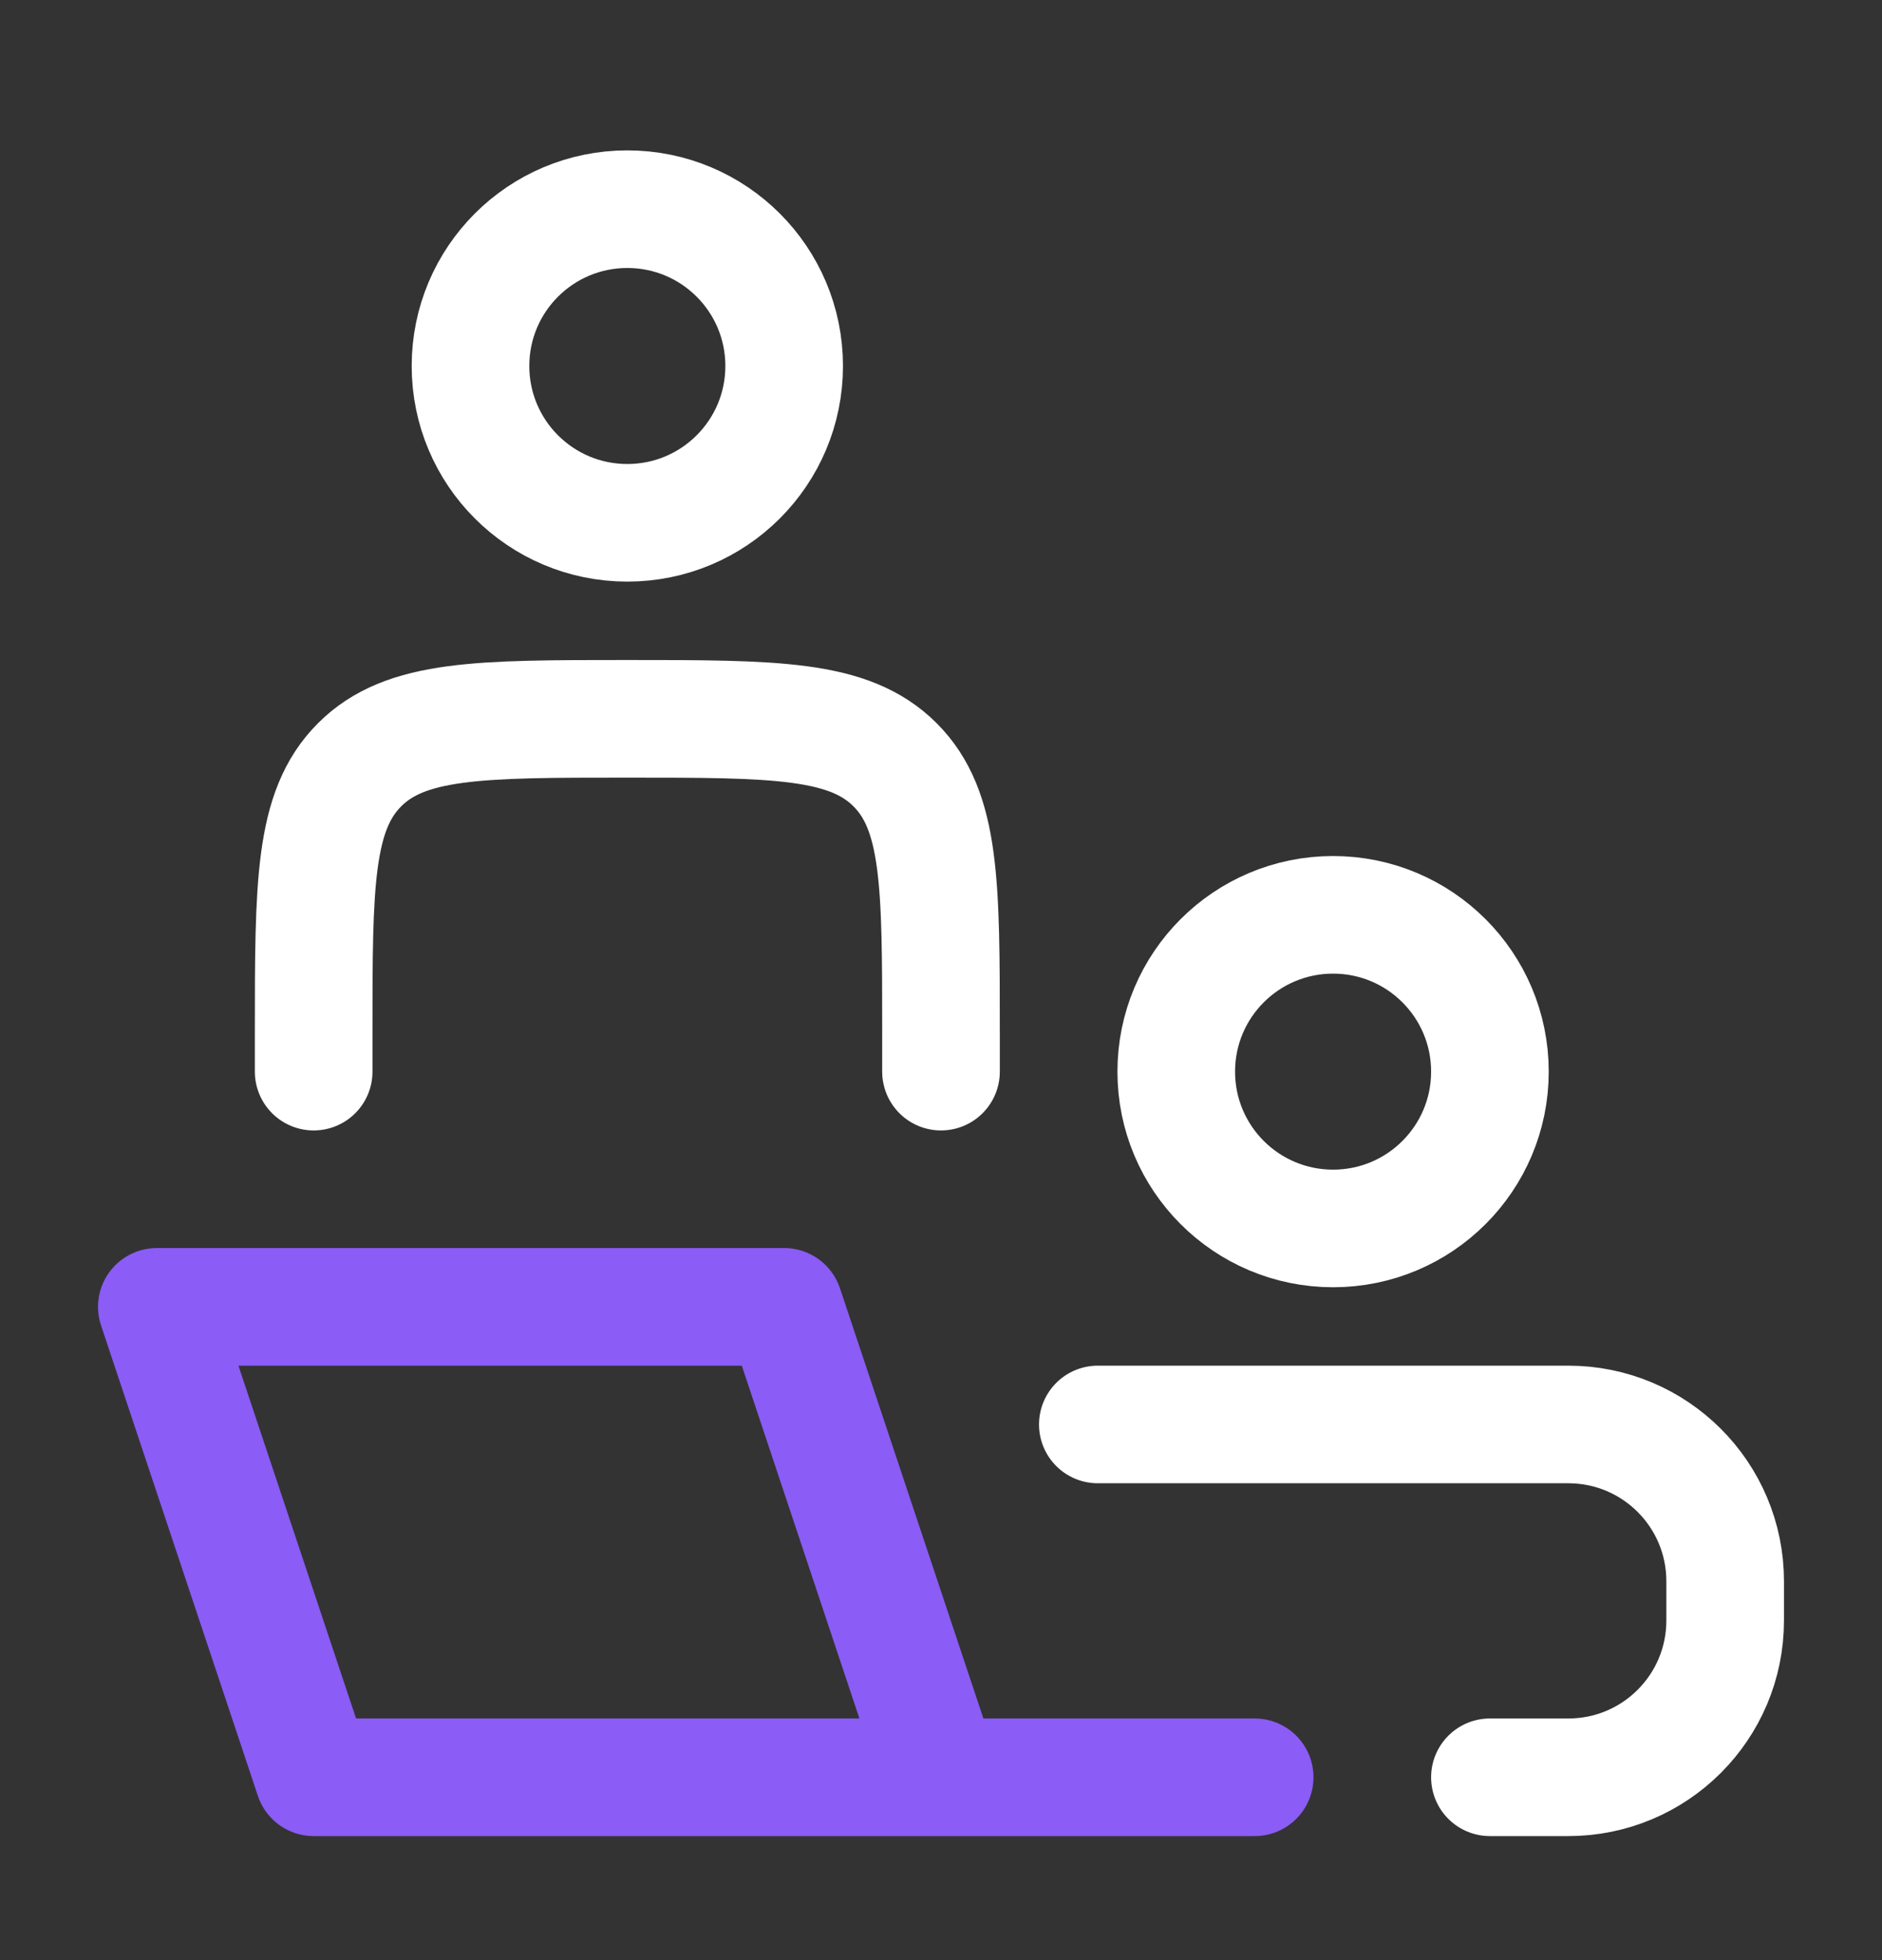 <svg width="24" height="25" viewBox="0 0 24 25" fill="none" xmlns="http://www.w3.org/2000/svg">
<rect x="0" y="0" width="24" height="25" fill="#333333" stroke="none"/>
<path d="M12 22.668L10 16.668H2L4 22.668H12ZM12 22.668H16" stroke="#8B5CF6" stroke-width="1.5" stroke-linecap="round" stroke-linejoin="round"/>
<path d="M12 13.668V13.168C12 11.282 12 10.339 11.414 9.754C10.828 9.168 9.886 9.168 8 9.168C6.114 9.168 5.172 9.168 4.586 9.754C4 10.339 4 11.282 4 13.168V13.668" stroke="white" stroke-width="1.5" stroke-linecap="round" stroke-linejoin="round"/>
<path d="M19 13.668C19 14.773 18.105 15.668 17 15.668C15.895 15.668 15 14.773 15 13.668C15 12.563 15.895 11.668 17 11.668C18.105 11.668 19 12.563 19 13.668Z" stroke="white" stroke-width="1.5"/>
<path d="M10 4.668C10 5.773 9.105 6.668 8 6.668C6.895 6.668 6 5.773 6 4.668C6 3.563 6.895 2.668 8 2.668C9.105 2.668 10 3.563 10 4.668Z" stroke="white" stroke-width="1.5"/>
<path d="M14 18.168H20C21.105 18.168 22 19.063 22 20.168V20.668C22 21.773 21.105 22.668 20 22.668H19" stroke="white" stroke-width="1.5" stroke-linecap="round"/>
</svg>
